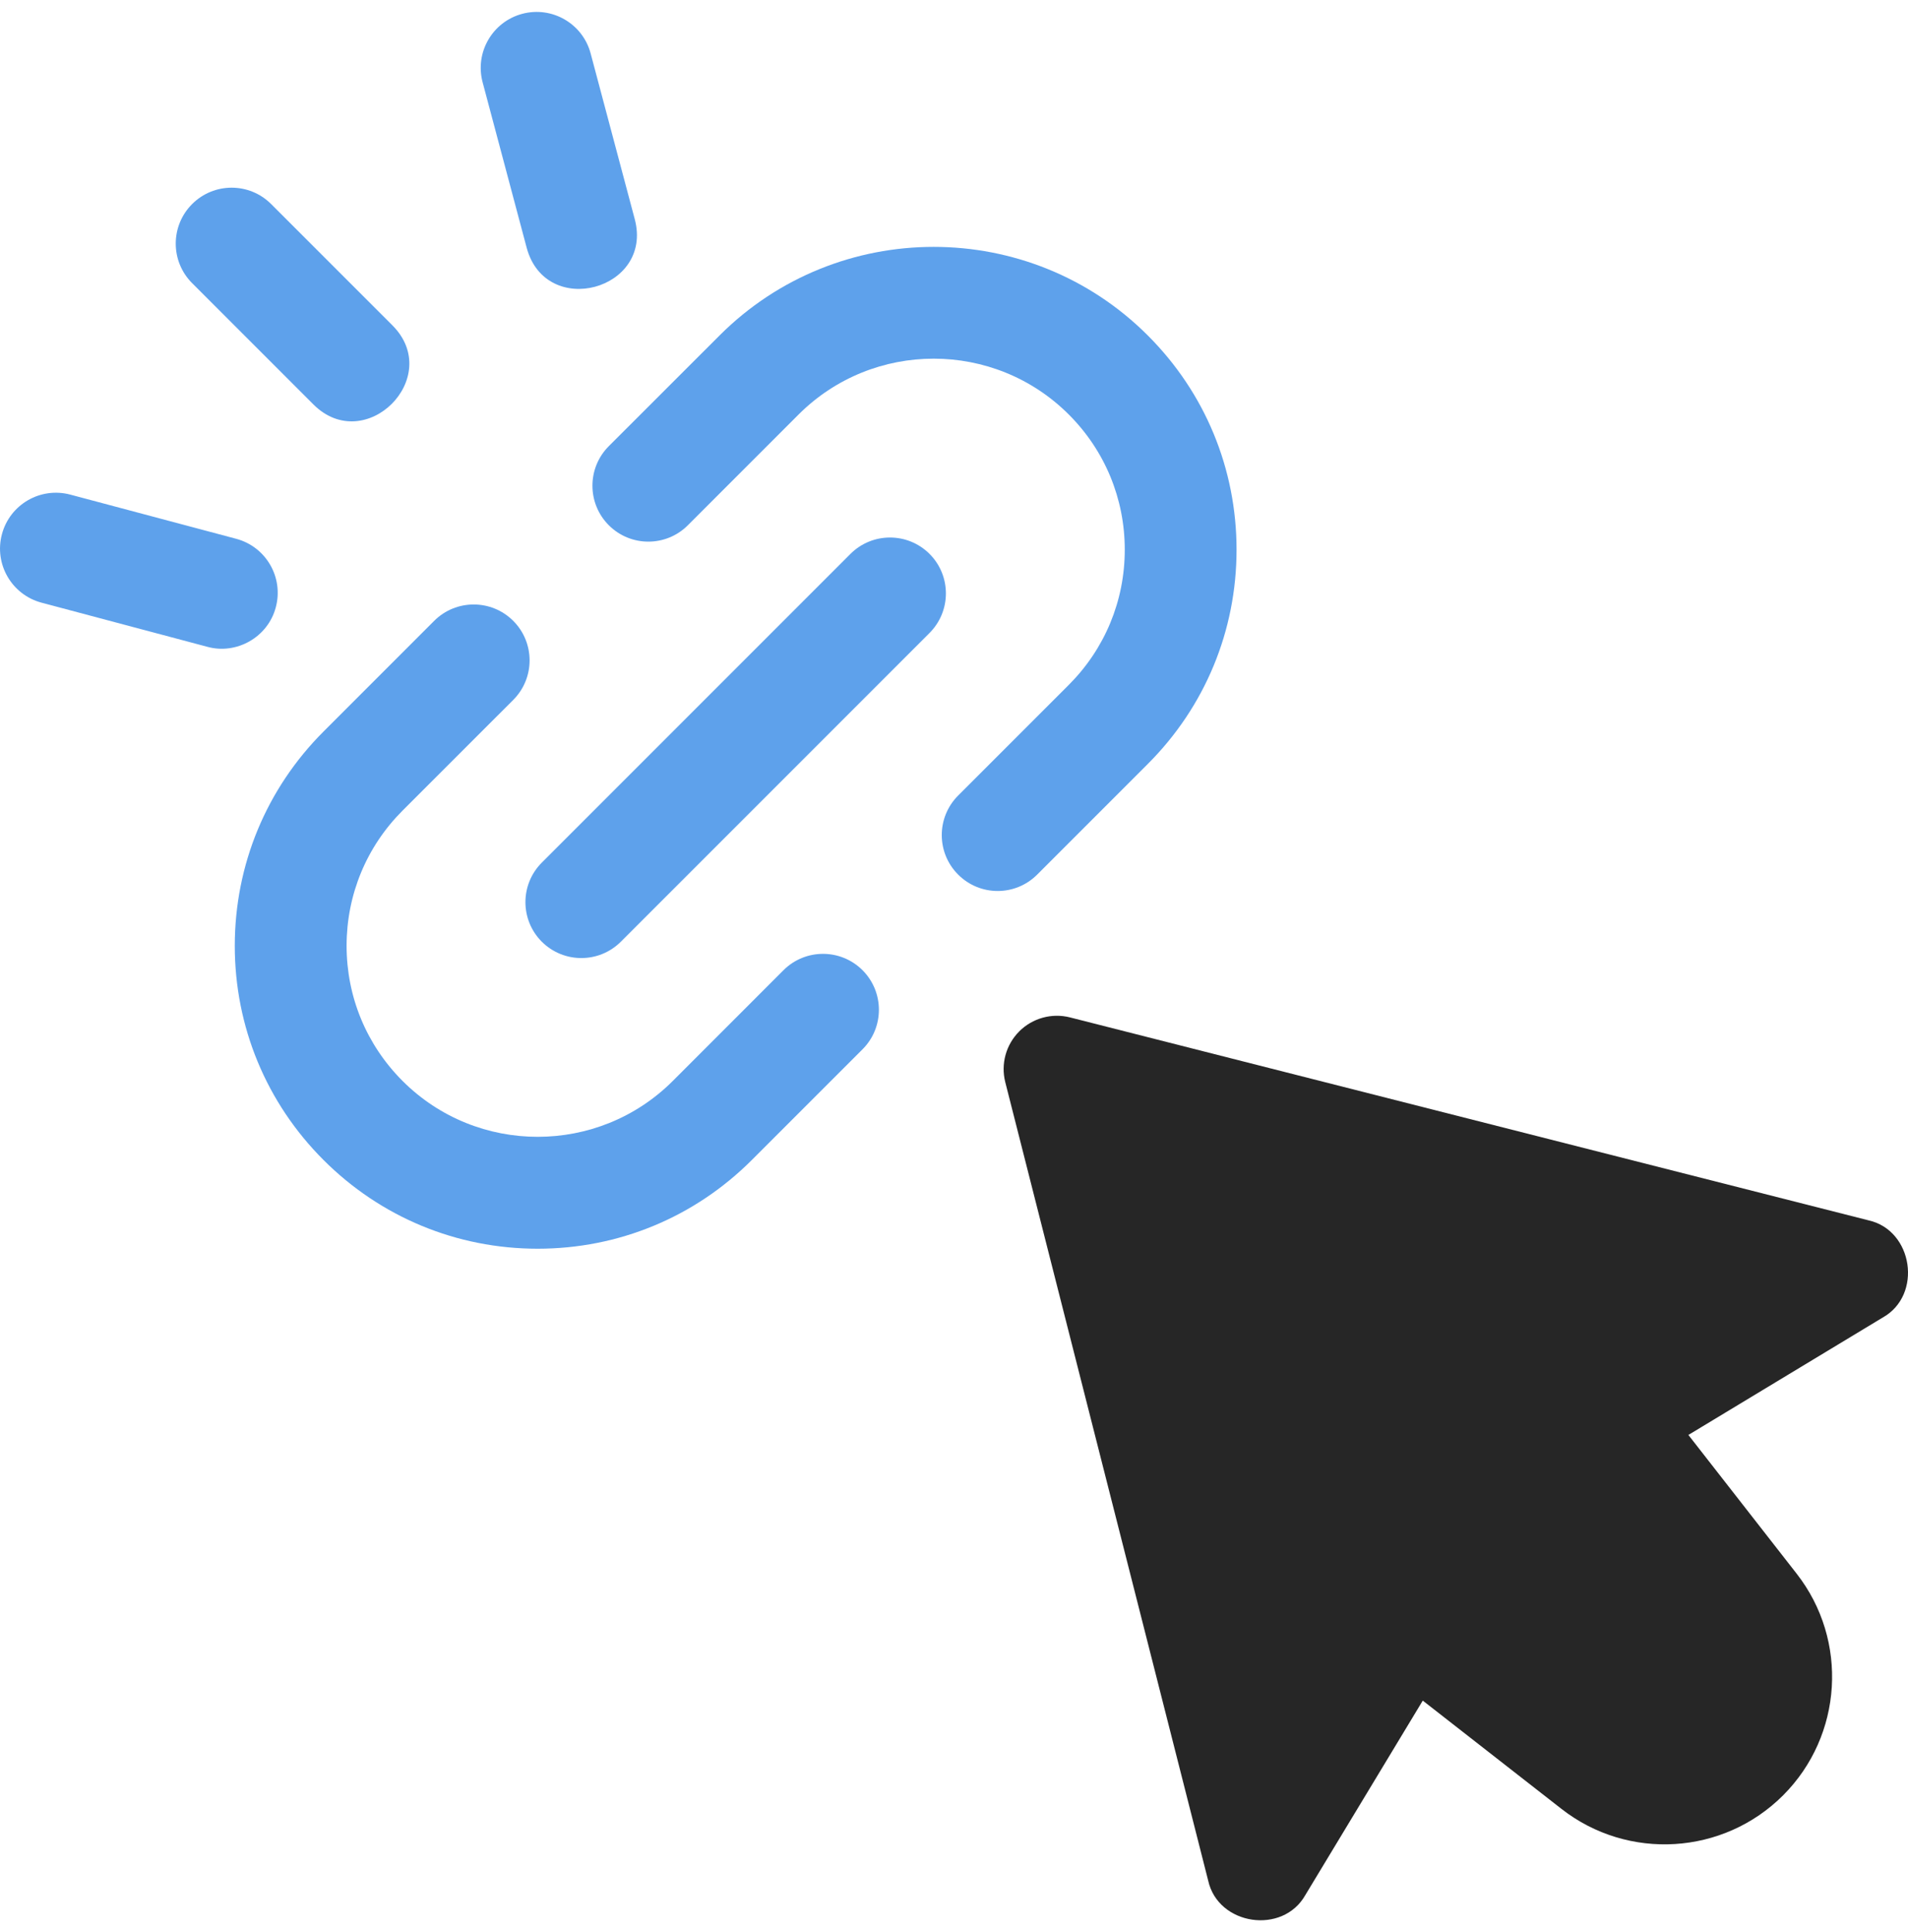 <svg width="80" height="81" viewBox="0 0 80 81" fill="none" xmlns="http://www.w3.org/2000/svg">
<g clip-path="url(#clip0_5337_30148)">
<path d="M13.146 16.96C15.322 19.12 18.618 15.821 16.46 13.646L11.369 8.555C10.454 7.639 8.971 7.639 8.055 8.555C7.14 9.471 7.14 10.953 8.055 11.869L13.146 16.96Z" fill="#5EA1EB"/>
<path d="M11.565 25.454C11.898 24.203 11.153 22.92 9.903 22.587L2.947 20.735C1.697 20.402 0.412 21.146 0.08 22.398C-0.253 23.648 0.491 24.932 1.742 25.265L8.697 27.116C9.914 27.451 11.236 26.716 11.565 25.454Z" fill="#5EA1EB"/>
<path d="M22.087 10.402C22.903 13.372 27.391 12.151 26.617 9.197L24.765 2.241C24.432 0.99 23.148 0.247 21.898 0.579C20.647 0.912 19.903 2.196 20.235 3.447L22.087 10.402Z" fill="#5EA1EB"/>
<path d="M78.336 51.156L44.864 42.651C44.1 42.457 43.293 42.681 42.736 43.236L42.735 43.238C42.178 43.795 41.956 44.603 42.15 45.367L50.657 78.836C51.069 80.714 53.787 81.123 54.733 79.44L59.655 71.292L65.474 75.834C68.266 78.012 72.258 77.767 74.763 75.263C77.267 72.758 77.512 68.766 75.334 65.974L70.792 60.155L78.94 55.233C80.621 54.293 80.217 51.569 78.336 51.156Z" fill="#262626"/>
<path d="M32.85 40.673L28.21 45.314C25.086 48.438 20.002 48.438 16.878 45.314C15.365 43.8 14.532 41.788 14.532 39.648C14.533 37.507 15.366 35.494 16.878 33.982L21.519 29.342C22.434 28.427 22.434 26.942 21.519 26.027C20.603 25.112 19.119 25.112 18.204 26.027L13.564 30.668C11.167 33.065 9.846 36.253 9.844 39.647C9.844 43.04 11.165 46.23 13.564 48.628C15.962 51.027 19.152 52.348 22.544 52.348C25.937 52.348 29.126 51.027 31.524 48.628L36.165 43.988C37.08 43.073 37.08 41.589 36.165 40.673C35.249 39.758 33.766 39.758 32.85 40.673Z" fill="#5EA1EB"/>
<path d="M48.128 32.024C50.525 29.627 51.846 26.439 51.847 23.046C51.847 19.652 50.527 16.463 48.128 14.065C43.177 9.111 35.119 9.111 30.168 14.065L25.527 18.703C24.611 19.619 24.611 21.104 25.527 22.019C26.442 22.935 27.927 22.935 28.841 22.019L33.482 17.378C36.607 14.255 41.689 14.254 44.814 17.378C46.327 18.891 47.16 20.904 47.16 23.044C47.16 25.186 46.325 27.197 44.814 28.71L40.174 33.35C39.258 34.266 39.258 35.75 40.174 36.664C41.09 37.581 42.572 37.581 43.488 36.664L48.128 32.024Z" fill="#5EA1EB"/>
<path d="M38.974 23.22C38.058 22.305 36.574 22.305 35.658 23.22L29.189 29.689L22.716 36.163C21.802 37.078 21.802 38.561 22.716 39.477C23.174 39.934 23.774 40.163 24.374 40.163C24.974 40.163 25.574 39.934 26.032 39.477L32.505 33.005L38.974 26.535C39.889 25.619 39.889 24.134 38.974 23.22Z" fill="#5EA1EB"/>
</g>
<defs>
<clipPath id="clip0_5337_30148">
<rect width="80" height="80" fill="white" transform="translate(0 0.5)"/>
</clipPath>
</defs>
</svg>
